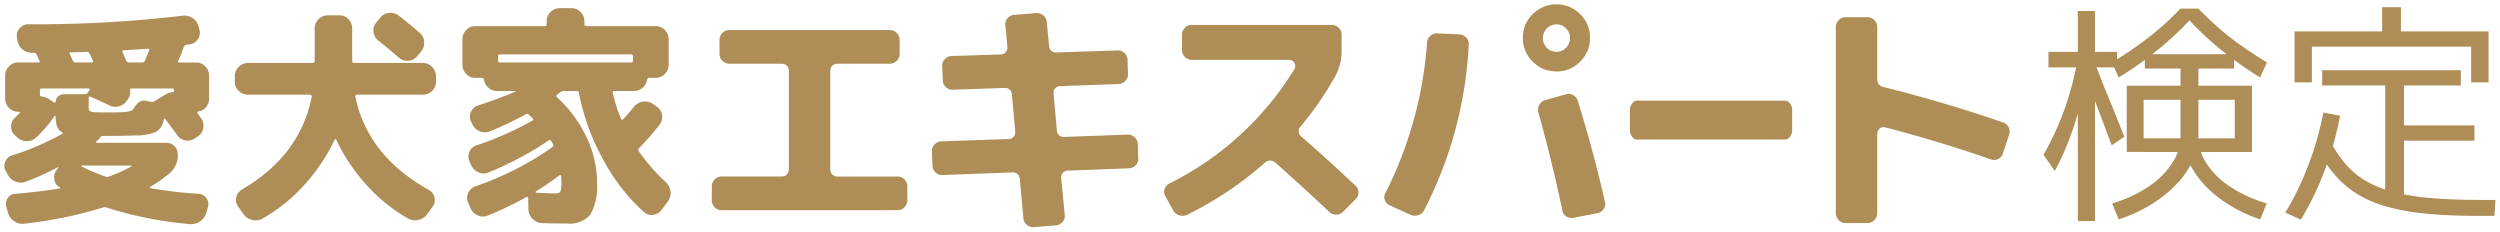 <svg xmlns="http://www.w3.org/2000/svg" width="287.392" height="26.619" viewBox="0 0 287.392 26.619">
  <g id="グループ_177" data-name="グループ 177" transform="translate(51.503 0.5)">
    <g id="グループ_188" data-name="グループ 188" transform="translate(-51 0)">
      <path id="パス_189" data-name="パス 189" d="M.143,20.169A1.147,1.147,0,0,1,.1,19.137a1.232,1.232,0,0,1,.781-.714,30.883,30.883,0,0,0,5.741-2.461q.159-.105,0-.212-.714-.343-.741-1.8a.062.062,0,0,0-.04-.066.061.061,0,0,0-.066.013,15.385,15.385,0,0,1-2.09,2.434,1.492,1.492,0,0,1-1.1.45,1.58,1.58,0,0,1-1.125-.45L1.2,16.095A1.3,1.3,0,0,1,.778,15.1a1.348,1.348,0,0,1,.449-1.018l.529-.529a.087.087,0,0,0,.026-.106A.086.086,0,0,0,1.7,13.4H1.572a1.4,1.4,0,0,1-1.045-.45A1.47,1.47,0,0,1,.09,11.889V9.243A1.473,1.473,0,0,1,.526,8.185a1.4,1.4,0,0,1,1.045-.449H3.926c.141,0,.176-.062.106-.185l-.318-.714A.308.308,0,0,0,3.4,6.625H3.185A1.685,1.685,0,0,1,1.492,5.143l-.053-.292a1.278,1.278,0,0,1,.318-1.045,1.268,1.268,0,0,1,1.006-.463,143.533,143.533,0,0,0,17.7-.979,1.687,1.687,0,0,1,1.164.265,1.572,1.572,0,0,1,.688.953l.106.37a1.311,1.311,0,0,1-.172,1.1,1.261,1.261,0,0,1-.939.6.573.573,0,0,1-.185.026.584.584,0,0,0-.185.026.409.409,0,0,0-.318.264q-.291.794-.635,1.588-.079.185.159.185h1.905a1.4,1.4,0,0,1,1.045.449,1.471,1.471,0,0,1,.437,1.058v2.646a1.473,1.473,0,0,1-.357.979,1.4,1.4,0,0,1-.886.5c-.123.035-.15.105-.079.211a1.786,1.786,0,0,1,.212.291,1.761,1.761,0,0,0,.212.291,1.491,1.491,0,0,1,.225,1.138,1.419,1.419,0,0,1-.648.952l-.318.212a1.441,1.441,0,0,1-1.111.225,1.5,1.5,0,0,1-.953-.648q-.106-.159-1.322-1.8c-.071-.106-.132-.088-.185.053a1.946,1.946,0,0,1-.913,1.428,5.961,5.961,0,0,1-2.315.4q-1.535.053-3.015.053h-.741a.366.366,0,0,0-.344.185.781.781,0,0,1-.212.265,1.55,1.55,0,0,1-.212.185c-.035.018-.044.049-.026.093s.044.066.079.066h8.016a1.309,1.309,0,0,1,1.3,1.3,2.7,2.7,0,0,1-.952,2.2,15.222,15.222,0,0,1-2.223,1.561q-.132.106.053.158a48.03,48.03,0,0,0,5.5.635,1.208,1.208,0,0,1,.913.516,1.134,1.134,0,0,1,.172,1.019l-.185.635a1.807,1.807,0,0,1-.714,1,1.768,1.768,0,0,1-1.19.318,43.4,43.4,0,0,1-9.55-1.9.657.657,0,0,0-.45,0,49.06,49.06,0,0,1-8.995,1.852,1.7,1.7,0,0,1-1.191-.278,1.744,1.744,0,0,1-.714-.992l-.185-.635a1.189,1.189,0,0,1,.158-1.031,1.084,1.084,0,0,1,.9-.5q2.592-.211,5.053-.608a.084.084,0,0,0,.079-.053.052.052,0,0,0-.026-.079c-.018,0-.026,0-.026-.014s-.009-.013-.026-.013a1.189,1.189,0,0,1-.6-.9,1.363,1.363,0,0,1,.278-1.085l.185-.238a.11.11,0,0,0-.026-.079,32.158,32.158,0,0,1-3.73,1.693,1.62,1.62,0,0,1-1.2-.04,1.7,1.7,0,0,1-.886-.834Zm5.74-7.857a.95.95,0,0,1,.926-.926H9.3a.377.377,0,0,0,.318-.212l.158-.264a.089.089,0,0,0,.013-.12.129.129,0,0,0-.119-.066H4.323q-.238,0-.238.212v.476a.21.21,0,0,0,.238.238,1.723,1.723,0,0,1,.661.212l.767.5q.026.027.079,0c.035-.017.053-.035.053-.052m1.773-5.74c-.159,0-.2.071-.133.211.035.071.093.195.172.37s.137.3.172.371a.329.329,0,0,0,.344.211h1.852q.212,0,.133-.185a4.32,4.32,0,0,1-.212-.424C9.9,6.933,9.834,6.792,9.8,6.7a.343.343,0,0,0-.317-.185c-.212.018-.516.031-.913.04s-.7.014-.912.014m6.9,13.015H8.873a.085.085,0,0,0-.053.079,23.1,23.1,0,0,0,2.8,1.19.515.515,0,0,0,.4,0,17.533,17.533,0,0,0,2.566-1.164.088.088,0,0,0,.027-.066c0-.026-.018-.039-.053-.039m4.948-8.677c-.036-.123-.106-.185-.212-.185H14.614q-.213,0-.159.212a1.309,1.309,0,0,1-.185.926l-.132.185a1.573,1.573,0,0,1-.926.714,1.484,1.484,0,0,1-1.164-.105q-.714-.344-2.142-.979-.213-.106-.212.132v.9a1.077,1.077,0,0,0,.093.6,1.113,1.113,0,0,0,.542.145q.344.026,1.614.026,1.19,0,1.64-.026,1.058-.079,1.217-.344.661-1.111,1.4-.979l.714.132a.634.634,0,0,0,.4-.106l1.217-.741a1.9,1.9,0,0,1,.767-.265q.265,0,.212-.238m-5.82-4.577a.127.127,0,0,0-.119.08.149.149,0,0,0,.013.159q.159.317.423.953a.328.328,0,0,0,.344.211h1.481a.311.311,0,0,0,.318-.185q.105-.238.5-1.217.079-.185-.132-.185-.953.08-2.831.185" transform="translate(0 -1.055)" fill="#ae8d56" stroke="rgba(0,0,0,0)" stroke-width="1"/>
      <path id="パス_190" data-name="パス 190" d="M49.564,11.175a1.469,1.469,0,0,1-1.058-.436,1.4,1.4,0,0,1-.45-1.045V9.032a1.537,1.537,0,0,1,1.508-1.508h7.46a.187.187,0,0,0,.212-.212V3.556a1.45,1.45,0,0,1,.45-1.058,1.449,1.449,0,0,1,1.058-.449h1.322a1.407,1.407,0,0,1,1.045.449,1.472,1.472,0,0,1,.437,1.058V7.312q0,.212.238.212H69.67a1.536,1.536,0,0,1,1.508,1.508v.662a1.406,1.406,0,0,1-.449,1.045,1.47,1.47,0,0,1-1.058.436H62.1a.19.19,0,0,0-.146.08.159.159,0,0,0-.04.159q1.4,6.772,8.413,10.687a1.329,1.329,0,0,1,.675.873,1.225,1.225,0,0,1-.2,1.058l-.609.846a1.69,1.69,0,0,1-1.006.688,1.633,1.633,0,0,1-1.217-.159,19.23,19.23,0,0,1-4.762-3.836A21.488,21.488,0,0,1,59.7,16.334a.085.085,0,0,0-.079-.053.084.084,0,0,0-.079.053,21.5,21.5,0,0,1-3.519,5.238,19.24,19.24,0,0,1-4.762,3.836,1.634,1.634,0,0,1-1.217.159,1.688,1.688,0,0,1-1.006-.688l-.609-.846a1.244,1.244,0,0,1-.2-1.072,1.347,1.347,0,0,1,.648-.886q6.692-3.915,8.016-10.661a.161.161,0,0,0-.04-.159.19.19,0,0,0-.145-.08ZM64.775,2.339a1.449,1.449,0,0,1,1.019-.568,1.5,1.5,0,0,1,1.124.33q1.138.873,2.407,1.985a1.43,1.43,0,0,1,.5,1.045,1.556,1.556,0,0,1-.37,1.1l-.45.529a1.387,1.387,0,0,1-1.018.515,1.422,1.422,0,0,1-1.072-.357q-1.535-1.323-2.354-1.958a1.439,1.439,0,0,1-.556-.992,1.377,1.377,0,0,1,.318-1.1Z" transform="translate(-21.564 -0.79)" fill="#ae8d56" stroke="rgba(0,0,0,0)" stroke-width="1"/>
      <path id="パス_191" data-name="パス 191" d="M97,8.809a1.4,1.4,0,0,1-1.044-.449A1.47,1.47,0,0,1,95.518,7.3V4.366a1.469,1.469,0,0,1,.437-1.058A1.4,1.4,0,0,1,97,2.857h7.99c.141,0,.212-.079.212-.238V2.275a1.407,1.407,0,0,1,.449-1.045,1.472,1.472,0,0,1,1.058-.436h1.323a1.471,1.471,0,0,1,1.058.436,1.406,1.406,0,0,1,.45,1.045v.344c0,.159.071.238.212.238h7.99a1.406,1.406,0,0,1,1.045.45,1.469,1.469,0,0,1,.437,1.058V7.3a1.47,1.47,0,0,1-.437,1.058,1.4,1.4,0,0,1-1.045.449h-.767c-.123,0-.2.08-.238.238a1.517,1.517,0,0,1-1.482,1.27h-2.3q-.213,0-.159.185a17.606,17.606,0,0,0,.952,3.016q.105.186.238.053.714-.767,1.243-1.428a1.551,1.551,0,0,1,1.019-.6,1.616,1.616,0,0,1,1.15.251l.45.318a1.431,1.431,0,0,1,.343,2.063,31.072,31.072,0,0,1-2.354,2.7.273.273,0,0,0-.026.4,22.7,22.7,0,0,0,3.1,3.545,1.687,1.687,0,0,1,.529,1.045,1.511,1.511,0,0,1-.291,1.125l-.741,1a1.363,1.363,0,0,1-.992.569,1.3,1.3,0,0,1-1.071-.357,22.245,22.245,0,0,1-4.7-6.1A26.088,26.088,0,0,1,108.9,10.5q-.026-.184-.265-.185h-1.455a.67.67,0,0,0-.4.132,1.422,1.422,0,0,1-.185.145,1.73,1.73,0,0,0-.185.146.167.167,0,0,0-.026.291,14.941,14.941,0,0,1,3.386,4.577,11.949,11.949,0,0,1,1.217,5.159,6.625,6.625,0,0,1-.766,3.769,3.144,3.144,0,0,1-2.672,1.019q-1.615,0-2.884-.053a1.63,1.63,0,0,1-1.561-1.561l-.025-1.322A.127.127,0,0,0,103,22.5a.1.1,0,0,0-.132.013,40.365,40.365,0,0,1-4.418,2.116,1.444,1.444,0,0,1-1.151,0,1.544,1.544,0,0,1-.834-.82l-.291-.661a1.322,1.322,0,0,1,.014-1.112,1.4,1.4,0,0,1,.832-.767,34.927,34.927,0,0,0,8.836-4.5.28.28,0,0,0,.079-.344c-.018-.035-.035-.07-.052-.106a.783.783,0,0,0-.079-.119.612.612,0,0,1-.08-.119c-.07-.141-.168-.167-.291-.079a37.348,37.348,0,0,1-6.932,3.678,1.409,1.409,0,0,1-1.15-.014,1.6,1.6,0,0,1-.834-.833l-.185-.423a1.356,1.356,0,0,1,0-1.111,1.27,1.27,0,0,1,.82-.74,36.307,36.307,0,0,0,6.4-2.831c.141-.07.159-.159.053-.265q-.08-.079-.225-.211c-.1-.088-.172-.159-.224-.212a.262.262,0,0,0-.344-.053,36.937,36.937,0,0,1-4.127,1.958,1.514,1.514,0,0,1-1.177,0,1.539,1.539,0,0,1-.859-.82l-.159-.343a1.238,1.238,0,0,1,.013-1.072,1.32,1.32,0,0,1,.807-.727q2.328-.767,4.286-1.587a.077.077,0,0,0,.027-.053c0-.017-.018-.026-.053-.026h-2.09A1.515,1.515,0,0,1,98,9.048a.259.259,0,0,0-.264-.238Zm2.831-2.7c-.142,0-.212.079-.212.238V6.8c0,.159.07.238.212.238h15.079q.212,0,.212-.238v-.45c0-.159-.071-.238-.212-.238ZM106.682,20q-1.139.873-2.7,1.851a.1.1,0,0,0-.053.093c0,.045.018.066.053.066q1.588.08,2.17.08.5,0,.622-.2a3,3,0,0,0,.119-1.124c0-.089,0-.207-.013-.358s-.013-.26-.013-.33c0-.035-.023-.062-.066-.079a.139.139,0,0,0-.119,0" transform="translate(-42.862 -0.356)" fill="#ae8d56" stroke="rgba(0,0,0,0)" stroke-width="1"/>
      <path id="パス_192" data-name="パス 192" d="M426.522,19.559l-1.3-1.864a33.052,33.052,0,0,0,2.391-5.159,35.633,35.633,0,0,0,1.472-5.456l1.162.513a34,34,0,0,1-.81,4.349,36.867,36.867,0,0,1-1.27,4.011,30.868,30.868,0,0,1-1.647,3.606m2.647,5.754V7.647h-3.376V5.864h3.376v-4.7h1.972v4.7h2.539V7.647h-2.539V25.313Zm3.889-8.7q-.189-.539-.5-1.363t-.676-1.8q-.364-.972-.742-1.945t-.689-1.81q-.311-.837-.554-1.4l1.378-.73q.216.514.526,1.324t.7,1.742q.391.932.77,1.878l.7,1.756.541,1.351Zm.81-7.806-.783-1.729q1.567-.945,2.9-1.891t2.566-2q1.229-1.054,2.418-2.3h2.052q1.216,1.243,2.431,2.3a31.613,31.613,0,0,0,2.567,2q1.35.945,2.89,1.891l-.783,1.729a44.075,44.075,0,0,1-4.322-3.039A37.6,37.6,0,0,1,442,2.245a37.653,37.653,0,0,1-3.808,3.525,44.074,44.074,0,0,1-4.323,3.039m0,16.315-.756-1.837a15.181,15.181,0,0,0,4.228-1.959,9.464,9.464,0,0,0,2.688-2.7,5.734,5.734,0,0,0,.945-3.094V7.782h-4.106V6.134h10.265V7.782h-4.106v7.752a6.743,6.743,0,0,1-.662,2.877,10.089,10.089,0,0,1-1.891,2.7,14.458,14.458,0,0,1-2.9,2.309,17.88,17.88,0,0,1-3.7,1.7m.918-7.753V9.754h14.4v7.617H436.732V15.8h10.481v-4.43H436.732v6Zm15.343,7.753a16.7,16.7,0,0,1-4.619-2.377A11.543,11.543,0,0,1,442.4,19.4a7.37,7.37,0,0,1-1.107-3.809h1.728a5.716,5.716,0,0,0,.932,3.079,9.092,9.092,0,0,0,2.7,2.674,15.927,15.927,0,0,0,4.227,1.945Z" transform="translate(-190.811 -0.401)" fill="#ae8d56" stroke="rgba(0,0,0,0)" stroke-width="1"/>
      <path id="パス_193" data-name="パス 193" d="M477.43,25.018l-1.783-.81a33.327,33.327,0,0,0,2.647-5.457,36.1,36.1,0,0,0,1.729-6.05l1.918.378a37.057,37.057,0,0,1-1.756,6.24,34.115,34.115,0,0,1-2.755,5.7M476.7,9.243V3.381h10.076V.6h2.161V3.381h10.076V9.243h-2V5.137H478.7V9.243Zm21.232,15.343q-3.35,0-5.943-.243a26.616,26.616,0,0,1-4.552-.783,13.58,13.58,0,0,1-3.43-1.432A11.027,11.027,0,0,1,481.4,19.94a16.45,16.45,0,0,1-2.08-3.052l1.567-.756a13.513,13.513,0,0,0,1.8,2.62,9.221,9.221,0,0,0,2.3,1.864,12.587,12.587,0,0,0,3.121,1.229,25.971,25.971,0,0,0,4.254.689q2.445.217,5.686.216H499.8l-.108,1.837Zm-10.805-1.674V9.595h-7.239V7.838h15.937V9.595h-6.537v4.592h8.1v1.756h-8.1v6.97Z" transform="translate(-213.437 -0.269)" fill="#ae8d56" stroke="rgba(0,0,0,0)" stroke-width="1"/>
      <path id="パス_194" data-name="パス 194" d="M148.629,26.068a1.143,1.143,0,0,1-1.11-1.11V23.3a1.144,1.144,0,0,1,1.11-1.11h6.912a.8.8,0,0,0,.839-.839V10.042a.789.789,0,0,0-.839-.81h-6.026a1.142,1.142,0,0,1-1.11-1.11V6.468a1.142,1.142,0,0,1,1.11-1.11h18.49a1.142,1.142,0,0,1,1.11,1.11V8.122a1.142,1.142,0,0,1-1.11,1.11H161.98a.789.789,0,0,0-.84.81V21.355a.8.8,0,0,0,.84.839h6.911A1.143,1.143,0,0,1,170,23.3v1.654a1.142,1.142,0,0,1-1.11,1.11Z" transform="translate(-66.196 -2.404)" fill="#ae8d56" stroke="rgba(0,0,0,0)" stroke-width="1"/>
      <path id="パス_195" data-name="パス 195" d="M205.033,26.43a1.066,1.066,0,0,1-.7-.272,1.045,1.045,0,0,1-.4-.746l-.413-4.522a.792.792,0,0,0-.867-.758l-8.083.3a1,1,0,0,1-.723-.3,1.076,1.076,0,0,1-.368-.775l-.058-1.679a.971.971,0,0,1,.3-.762,1.1,1.1,0,0,1,.78-.358l7.734-.266a.771.771,0,0,0,.76-.839l-.386-4.276a.776.776,0,0,0-.837-.757l-6.016.208a1.12,1.12,0,0,1-1.09-1.047L194.594,7.9a1.011,1.011,0,0,1,.3-.782,1.08,1.08,0,0,1,.775-.368l5.635-.177a.785.785,0,0,0,.792-.838l-.239-2.565a.958.958,0,0,1,.257-.761,1.085,1.085,0,0,1,.757-.386l2.537-.207c.037,0,.072,0,.106,0a1.069,1.069,0,0,1,.705.272,1.05,1.05,0,0,1,.4.748l.266,2.752a.774.774,0,0,0,.836.754l7.079-.238A1.12,1.12,0,0,1,215.9,7.145l.058,1.678a1.011,1.011,0,0,1-.3.782,1.078,1.078,0,0,1-.775.368l-6.7.236a.769.769,0,0,0-.789.809l.386,4.276a.776.776,0,0,0,.837.758l7.323-.267a1.039,1.039,0,0,1,.775.3,1.079,1.079,0,0,1,.367.775l.058,1.678a.968.968,0,0,1-.3.761,1.1,1.1,0,0,1-.779.358l-7,.266a.769.769,0,0,0-.787.809l.416,4.338a.96.96,0,0,1-.257.761,1.087,1.087,0,0,1-.757.385l-2.536.206c-.038,0-.073,0-.107,0" transform="translate(-86.789 -0.811)" fill="#ae8d56" stroke="rgba(0,0,0,0)" stroke-width="1"/>
      <path id="パス_196" data-name="パス 196" d="M243.958,26.228a1.294,1.294,0,0,1-.4-.067,1.1,1.1,0,0,1-.674-.562l-.922-1.665a.908.908,0,0,1-.063-.778,1.109,1.109,0,0,1,.566-.653,35.139,35.139,0,0,0,14.32-13.081.673.673,0,0,0,.039-.76.721.721,0,0,0-.626-.354H245.006A1.142,1.142,0,0,1,243.9,7.2V5.4a1.04,1.04,0,0,1,.334-.775,1.041,1.041,0,0,1,.776-.335h16.127a1.043,1.043,0,0,1,.776.335,1.04,1.04,0,0,1,.334.775V7.2a6.068,6.068,0,0,1-.7,2.918,36.378,36.378,0,0,1-4.039,5.868.73.73,0,0,0-.2.579.84.84,0,0,0,.262.523c1.982,1.707,4.082,3.609,6.272,5.682a1,1,0,0,1,.339.748,1.041,1.041,0,0,1-.3.776l-1.465,1.464a1.059,1.059,0,0,1-.791.335,1.107,1.107,0,0,1-.8-.317c-1.961-1.843-4.043-3.744-6.185-5.652a1.006,1.006,0,0,0-.622-.241.834.834,0,0,0-.539.2,40.564,40.564,0,0,1-9.013,6.04,1.214,1.214,0,0,1-.5.11" transform="translate(-108.522 -1.923)" fill="#ae8d56" stroke="rgba(0,0,0,0)" stroke-width="1"/>
      <path id="パス_197" data-name="パス 197" d="M309.273,24.561a1.052,1.052,0,0,1-.587-.185.959.959,0,0,1-.456-.68c-.789-3.73-1.716-7.518-2.759-11.28a1.127,1.127,0,0,1,.1-.86,1.053,1.053,0,0,1,.643-.536l2.4-.674a1.1,1.1,0,0,1,.333-.056,1.039,1.039,0,0,1,.508.141,1.1,1.1,0,0,1,.554.682c1.23,3.987,2.28,7.9,3.12,11.627a.955.955,0,0,1-.154.782,1.078,1.078,0,0,1-.708.48l-2.734.53a1.236,1.236,0,0,1-.262.03M291.257,24.3a1.235,1.235,0,0,1-.515-.117l-2.391-1.093a.988.988,0,0,1-.537-.608.909.909,0,0,1,.063-.779,45.354,45.354,0,0,0,4.795-17.336,1.081,1.081,0,0,1,.385-.75,1.053,1.053,0,0,1,.734-.286l2.595.12a1.189,1.189,0,0,1,.791.381,1.029,1.029,0,0,1,.287.794,46.448,46.448,0,0,1-5.135,19.046,1.1,1.1,0,0,1-.673.561,1.287,1.287,0,0,1-.4.066m16.29-16.591a3.684,3.684,0,0,1-2.726-1.132,3.683,3.683,0,0,1-1.132-2.725,3.685,3.685,0,0,1,1.132-2.725,3.849,3.849,0,0,1,5.451,0A3.687,3.687,0,0,1,311.4,3.857a3.683,3.683,0,0,1-1.132,2.725,3.684,3.684,0,0,1-2.725,1.132m0-5.412a1.554,1.554,0,0,0-1.556,1.556,1.556,1.556,0,1,0,3.111,0A1.554,1.554,0,0,0,307.547,2.3" transform="translate(-129.124 0)" fill="#ae8d56" stroke="rgba(0,0,0,0)" stroke-width="1"/>
      <path id="パス_198" data-name="パス 198" d="M339.8,24.557a.7.7,0,0,1-.561-.311,1.221,1.221,0,0,1-.268-.8V21.2a1.221,1.221,0,0,1,.268-.8.7.7,0,0,1,.561-.312h17a.7.7,0,0,1,.561.313,1.221,1.221,0,0,1,.268.8v2.245a1.219,1.219,0,0,1-.268.8.7.7,0,0,1-.561.313Z" transform="translate(-152.107 -9.016)" fill="#ae8d56" stroke="rgba(0,0,0,0)" stroke-width="1"/>
      <path id="パス_199" data-name="パス 199" d="M383.024,26.342a1.142,1.142,0,0,1-1.11-1.11V3.789a1.04,1.04,0,0,1,.334-.776,1.042,1.042,0,0,1,.776-.334h2.541a1.046,1.046,0,0,1,.776.335,1.041,1.041,0,0,1,.334.775V9.815a.867.867,0,0,0,.671.881c4.862,1.211,9.506,2.587,13.8,4.091a1,1,0,0,1,.634.552,1.075,1.075,0,0,1,.047.874l-.711,2.133a1,1,0,0,1-.54.628,1.025,1.025,0,0,1-.466.116,1.182,1.182,0,0,1-.388-.071c-3.951-1.376-8.031-2.613-12.125-3.676a.98.98,0,0,0-.191-.026.7.7,0,0,0-.549.27.82.82,0,0,0-.184.519v9.126a1.142,1.142,0,0,1-1.11,1.11Z" transform="translate(-171.376 -1.202)" fill="#ae8d56" stroke="rgba(0,0,0,0)" stroke-width="1"/>
    </g>
  </g>
</svg>
